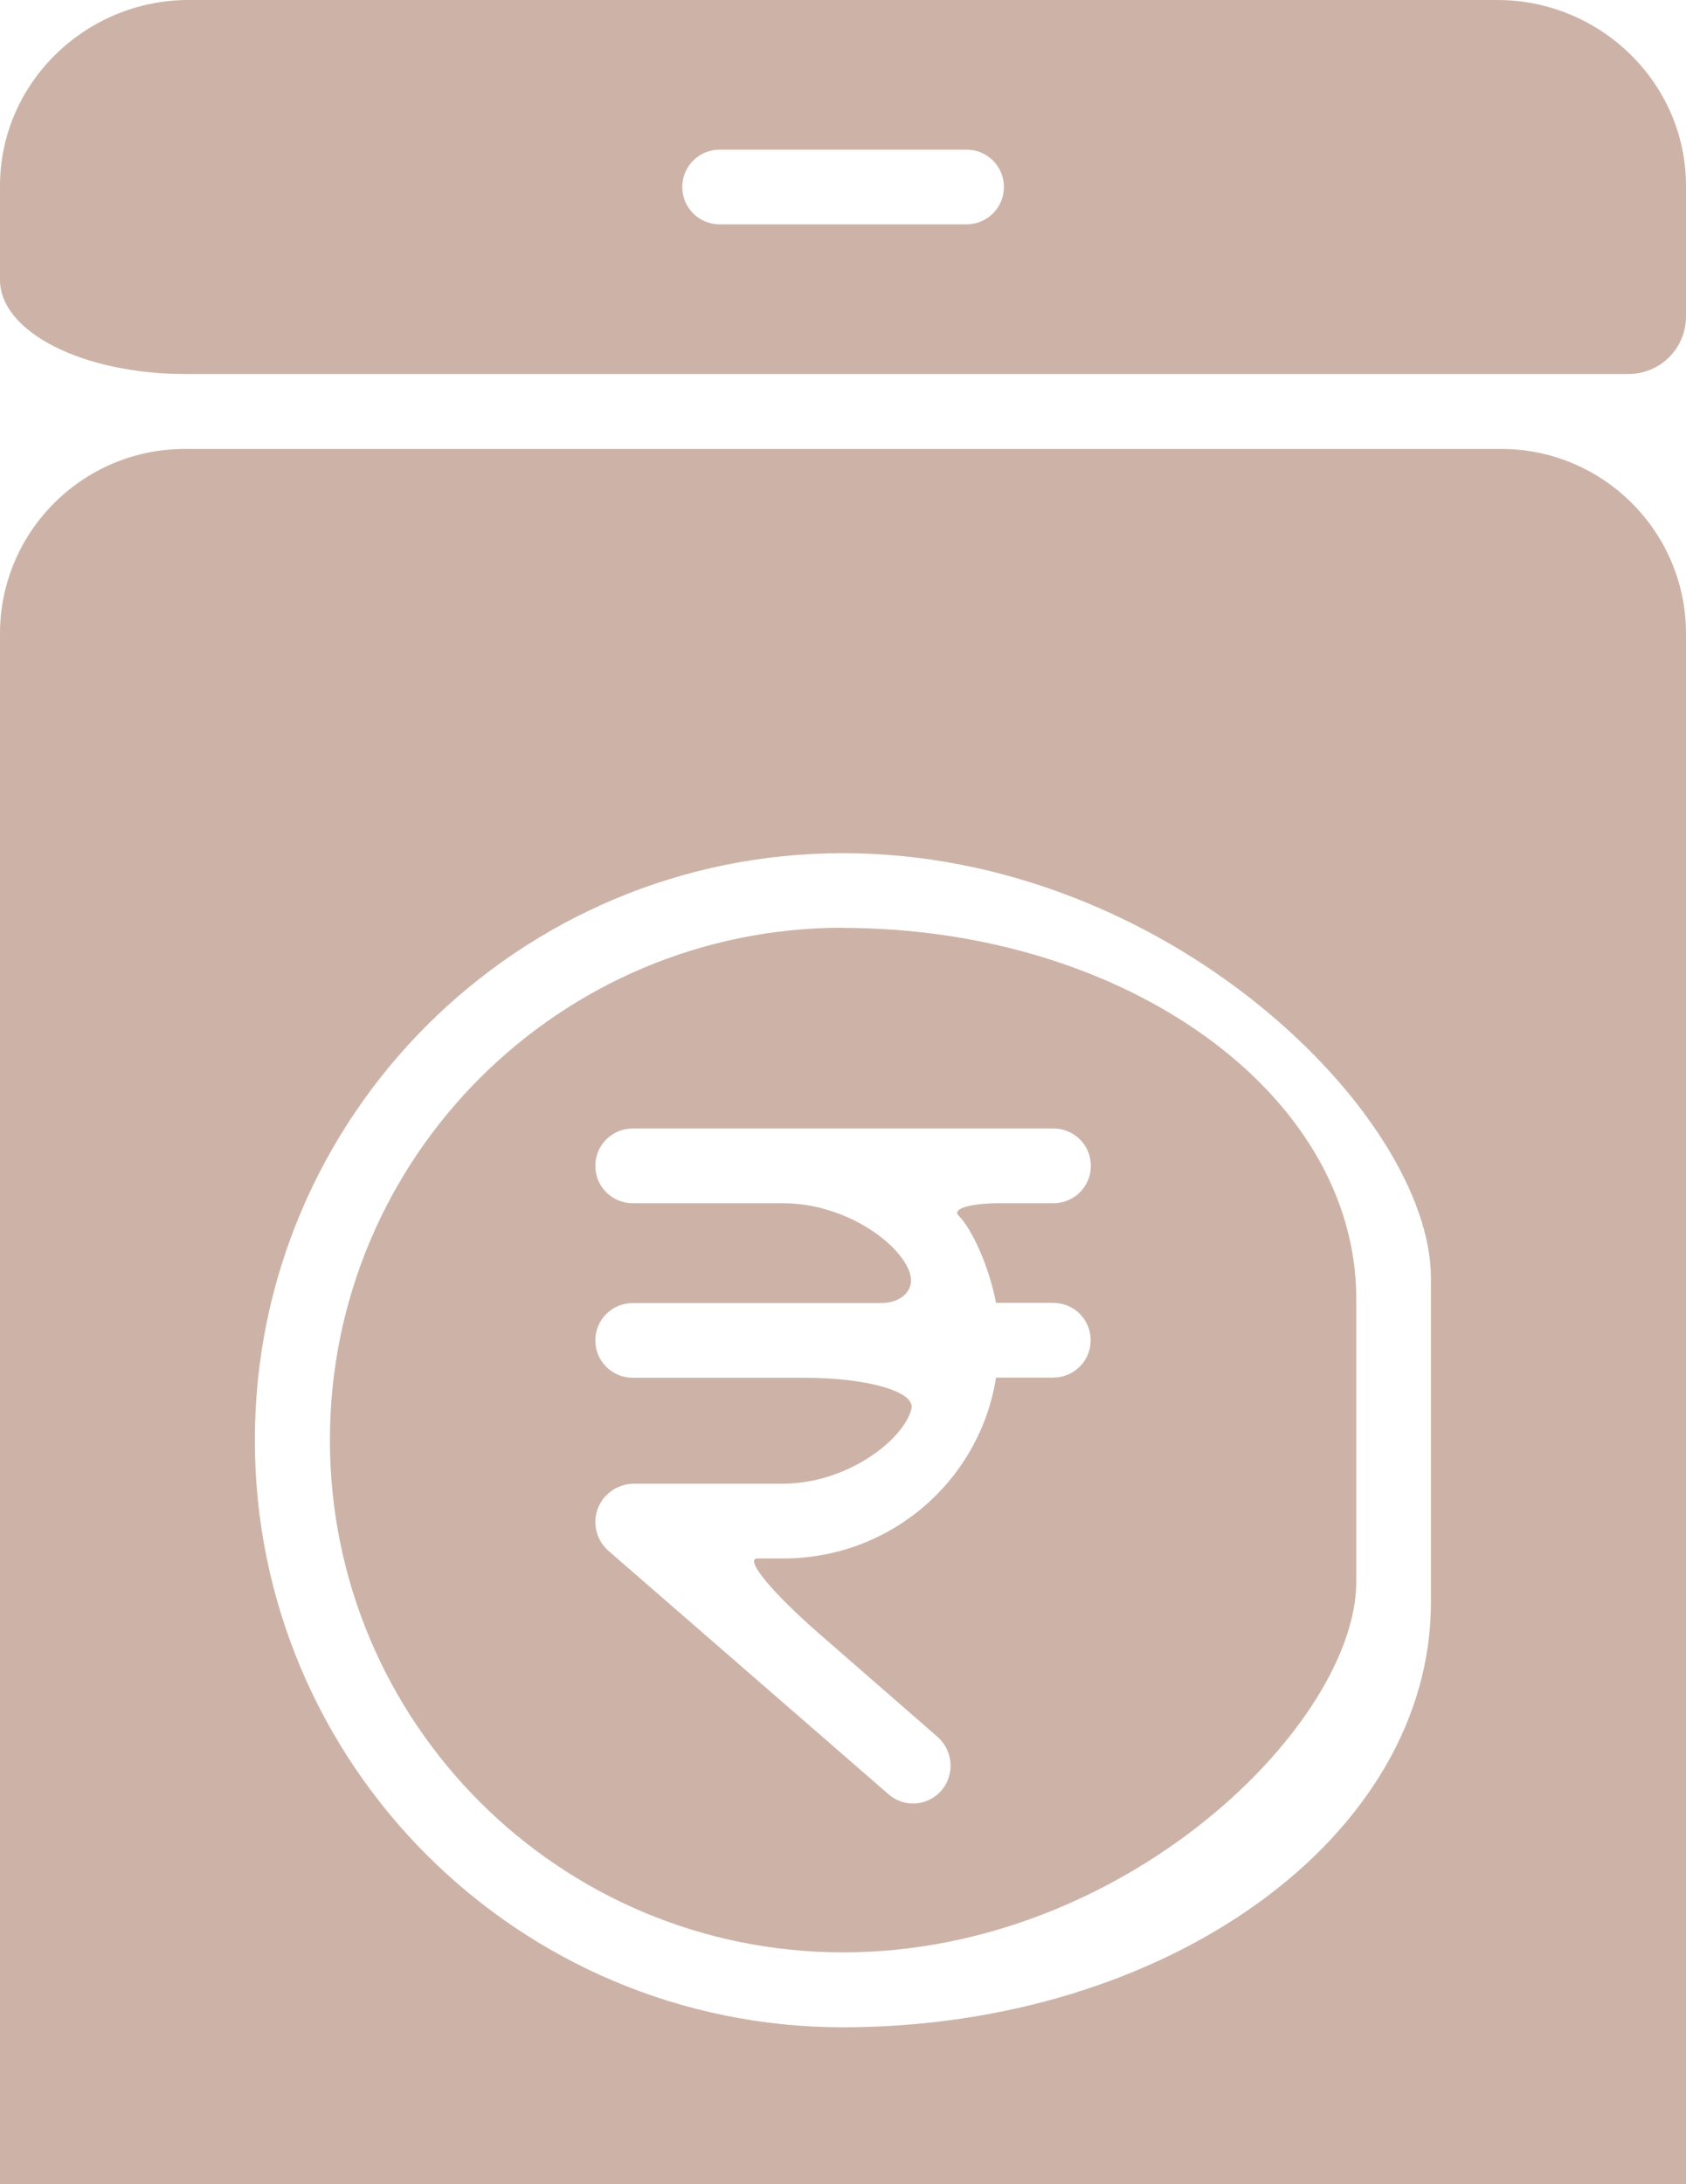 <svg width="173" height="224" viewBox="0 0 173 224" fill="none" xmlns="http://www.w3.org/2000/svg">
<g clip-path="url(#clip0_258_365)">
<path d="M102.205 133.627H108.073C110.2 133.627 111.913 135.336 111.913 137.459C111.913 139.581 110.2 141.291 108.073 141.291H102.205C100.492 152.04 91.157 159.92 80.248 159.841H77.727C76.329 159.841 79.184 163.319 84.107 167.603L96.218 178.156C97.813 179.571 97.99 182.027 96.592 183.658C95.194 185.25 92.772 185.427 91.177 184.032L62.406 159.036C60.791 157.601 60.634 155.105 62.091 153.494C62.819 152.688 63.843 152.217 64.927 152.177H80.248C86.884 152.197 92.693 147.717 93.52 144.513C93.973 142.745 89.05 141.31 82.532 141.31H64.927C62.8 141.31 61.087 139.601 61.087 137.478C61.087 135.356 62.8 133.646 64.927 133.646H90.389C92.555 133.646 93.894 132.271 93.363 130.581C92.398 127.515 86.687 123.369 80.248 123.408H64.927C62.8 123.408 61.087 121.699 61.087 119.576C61.087 117.454 62.8 115.744 64.927 115.744H108.093C110.22 115.744 111.933 117.454 111.933 119.576C111.933 121.699 110.22 123.408 108.093 123.408H102.579C99.546 123.408 97.656 123.978 98.365 124.686C99.664 125.963 101.476 129.795 102.205 133.646M86.51 95.15C57.424 95.15 33.852 118.672 33.852 147.697C33.852 176.721 57.424 200.244 86.51 200.244C115.596 200.244 139.168 176.721 139.168 162.219C139.168 154.201 139.168 141.212 139.168 133.214C139.168 112.247 115.596 95.209 86.529 95.17" fill="#CDB3A7"/>
<path d="M86.49 207.927C53.17 207.927 26.152 180.966 26.152 147.716C26.152 114.467 53.17 87.506 86.49 87.506C119.81 87.506 146.828 114.467 146.828 131.092C146.828 140.269 146.828 155.164 146.828 164.341C146.828 188.374 119.81 207.907 86.51 207.927M173 64.986C173 54.532 164.493 46.042 154.016 46.042H18.984C8.507 46.042 0 54.532 0 64.986V231.056C0 241.511 8.507 250 18.984 250H154.016C164.493 250 173 241.511 173 231.056V64.986Z" fill="#CDB3A7"/>
<path d="M99.172 23.011H73.847C71.721 23.011 70.007 21.302 70.007 19.179C70.007 17.057 71.721 15.347 73.847 15.347H99.172C101.299 15.347 103.012 17.057 103.012 19.179C103.012 21.302 101.299 23.011 99.172 23.011ZM173 19.061C173 8.509 164.217 0 153.642 0H19.358C8.783 0 0 8.509 0 19.061V28.71C0 34.035 8.507 38.359 18.984 38.359H167.092C170.361 38.359 173 35.725 173 32.463V19.061Z" fill="#CDB3A7"/>
</g>
<defs>
<clipPath id="clip0_258_365">
<rect width="173" height="224" fill="white"/>
</clipPath>
</defs>
</svg>
